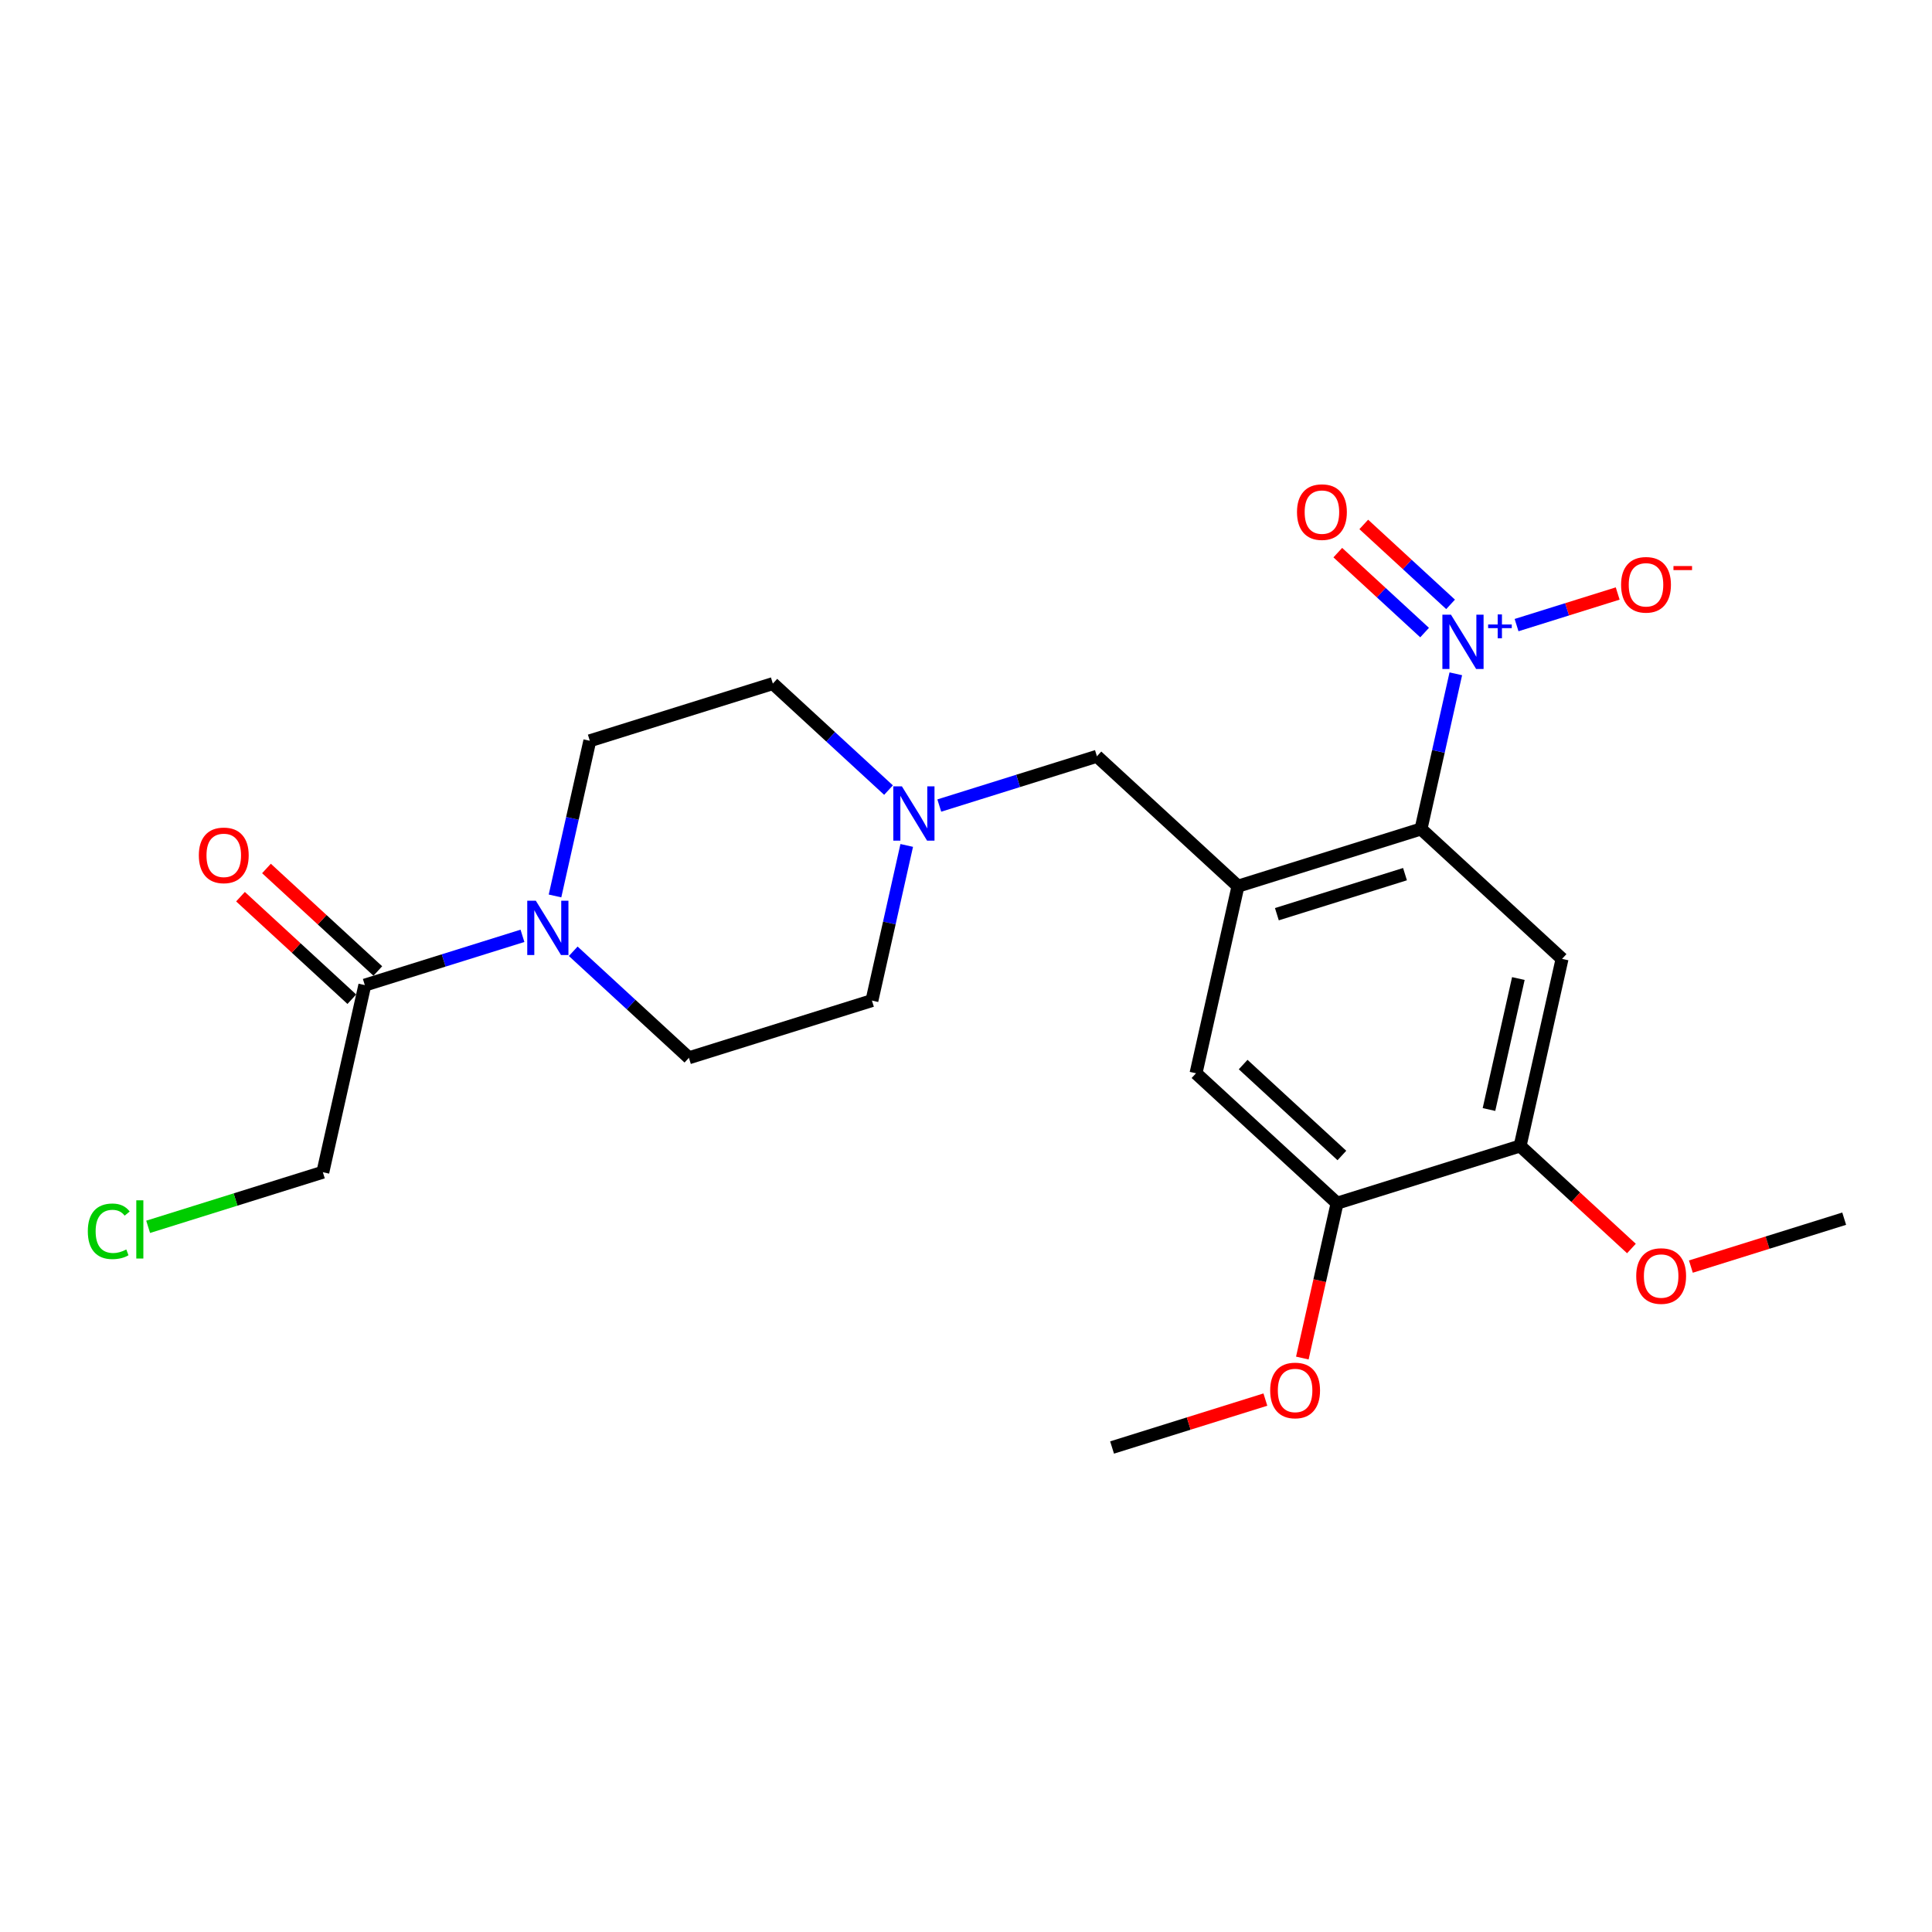 <?xml version='1.0' encoding='iso-8859-1'?>
<svg version='1.1' baseProfile='full'
              xmlns='http://www.w3.org/2000/svg'
                      xmlns:rdkit='http://www.rdkit.org/xml'
                      xmlns:xlink='http://www.w3.org/1999/xlink'
                  xml:space='preserve'
width='300px' height='300px' viewBox='0 0 300 300'>
<!-- END OF HEADER -->
<rect style='opacity:1.0;fill:#FFFFFF;stroke:none' width='300' height='300' x='0' y='0'> </rect>
<rect style='opacity:1.0;fill:#FFFFFF;stroke:none' width='300' height='300' x='0' y='0'> </rect>
<path class='bond-0 atom-0 atom-1' d='M 172.682,224.768 L 184.585,221.047' style='fill:none;fill-rule:evenodd;stroke:#000000;stroke-width:2.0px;stroke-linecap:butt;stroke-linejoin:miter;stroke-opacity:1' />
<path class='bond-0 atom-0 atom-1' d='M 184.585,221.047 L 196.487,217.327' style='fill:none;fill-rule:evenodd;stroke:#FF0000;stroke-width:2.0px;stroke-linecap:butt;stroke-linejoin:miter;stroke-opacity:1' />
<path class='bond-1 atom-1 atom-2' d='M 202.226,210.876 L 204.923,198.853' style='fill:none;fill-rule:evenodd;stroke:#FF0000;stroke-width:2.0px;stroke-linecap:butt;stroke-linejoin:miter;stroke-opacity:1' />
<path class='bond-1 atom-1 atom-2' d='M 204.923,198.853 L 207.62,186.83' style='fill:none;fill-rule:evenodd;stroke:#000000;stroke-width:2.0px;stroke-linecap:butt;stroke-linejoin:miter;stroke-opacity:1' />
<path class='bond-2 atom-2 atom-3' d='M 207.62,186.83 L 185.716,166.659' style='fill:none;fill-rule:evenodd;stroke:#000000;stroke-width:2.0px;stroke-linecap:butt;stroke-linejoin:miter;stroke-opacity:1' />
<path class='bond-2 atom-2 atom-3' d='M 208.368,179.424 L 193.036,165.304' style='fill:none;fill-rule:evenodd;stroke:#000000;stroke-width:2.0px;stroke-linecap:butt;stroke-linejoin:miter;stroke-opacity:1' />
<path class='bond-23 atom-21 atom-2' d='M 236.04,177.947 L 207.62,186.83' style='fill:none;fill-rule:evenodd;stroke:#000000;stroke-width:2.0px;stroke-linecap:butt;stroke-linejoin:miter;stroke-opacity:1' />
<path class='bond-3 atom-3 atom-4' d='M 185.716,166.659 L 192.234,137.605' style='fill:none;fill-rule:evenodd;stroke:#000000;stroke-width:2.0px;stroke-linecap:butt;stroke-linejoin:miter;stroke-opacity:1' />
<path class='bond-4 atom-4 atom-5' d='M 192.234,137.605 L 170.33,117.434' style='fill:none;fill-rule:evenodd;stroke:#000000;stroke-width:2.0px;stroke-linecap:butt;stroke-linejoin:miter;stroke-opacity:1' />
<path class='bond-15 atom-4 atom-16' d='M 192.234,137.605 L 220.654,128.722' style='fill:none;fill-rule:evenodd;stroke:#000000;stroke-width:2.0px;stroke-linecap:butt;stroke-linejoin:miter;stroke-opacity:1' />
<path class='bond-15 atom-4 atom-16' d='M 198.273,141.956 L 218.167,135.738' style='fill:none;fill-rule:evenodd;stroke:#000000;stroke-width:2.0px;stroke-linecap:butt;stroke-linejoin:miter;stroke-opacity:1' />
<path class='bond-5 atom-5 atom-6' d='M 170.33,117.434 L 158.091,121.259' style='fill:none;fill-rule:evenodd;stroke:#000000;stroke-width:2.0px;stroke-linecap:butt;stroke-linejoin:miter;stroke-opacity:1' />
<path class='bond-5 atom-5 atom-6' d='M 158.091,121.259 L 145.852,125.085' style='fill:none;fill-rule:evenodd;stroke:#0000FF;stroke-width:2.0px;stroke-linecap:butt;stroke-linejoin:miter;stroke-opacity:1' />
<path class='bond-6 atom-6 atom-7' d='M 140.797,131.278 L 138.095,143.324' style='fill:none;fill-rule:evenodd;stroke:#0000FF;stroke-width:2.0px;stroke-linecap:butt;stroke-linejoin:miter;stroke-opacity:1' />
<path class='bond-6 atom-6 atom-7' d='M 138.095,143.324 L 135.393,155.371' style='fill:none;fill-rule:evenodd;stroke:#000000;stroke-width:2.0px;stroke-linecap:butt;stroke-linejoin:miter;stroke-opacity:1' />
<path class='bond-24 atom-15 atom-6' d='M 120.007,106.146 L 128.987,114.416' style='fill:none;fill-rule:evenodd;stroke:#000000;stroke-width:2.0px;stroke-linecap:butt;stroke-linejoin:miter;stroke-opacity:1' />
<path class='bond-24 atom-15 atom-6' d='M 128.987,114.416 L 137.968,122.686' style='fill:none;fill-rule:evenodd;stroke:#0000FF;stroke-width:2.0px;stroke-linecap:butt;stroke-linejoin:miter;stroke-opacity:1' />
<path class='bond-7 atom-7 atom-8' d='M 135.393,155.371 L 106.973,164.255' style='fill:none;fill-rule:evenodd;stroke:#000000;stroke-width:2.0px;stroke-linecap:butt;stroke-linejoin:miter;stroke-opacity:1' />
<path class='bond-8 atom-8 atom-9' d='M 106.973,164.255 L 97.992,155.984' style='fill:none;fill-rule:evenodd;stroke:#000000;stroke-width:2.0px;stroke-linecap:butt;stroke-linejoin:miter;stroke-opacity:1' />
<path class='bond-8 atom-8 atom-9' d='M 97.992,155.984 L 89.012,147.714' style='fill:none;fill-rule:evenodd;stroke:#0000FF;stroke-width:2.0px;stroke-linecap:butt;stroke-linejoin:miter;stroke-opacity:1' />
<path class='bond-9 atom-9 atom-10' d='M 81.127,145.316 L 68.888,149.141' style='fill:none;fill-rule:evenodd;stroke:#0000FF;stroke-width:2.0px;stroke-linecap:butt;stroke-linejoin:miter;stroke-opacity:1' />
<path class='bond-9 atom-9 atom-10' d='M 68.888,149.141 L 56.649,152.967' style='fill:none;fill-rule:evenodd;stroke:#000000;stroke-width:2.0px;stroke-linecap:butt;stroke-linejoin:miter;stroke-opacity:1' />
<path class='bond-13 atom-9 atom-14' d='M 86.182,139.123 L 88.884,127.076' style='fill:none;fill-rule:evenodd;stroke:#0000FF;stroke-width:2.0px;stroke-linecap:butt;stroke-linejoin:miter;stroke-opacity:1' />
<path class='bond-13 atom-9 atom-14' d='M 88.884,127.076 L 91.586,115.029' style='fill:none;fill-rule:evenodd;stroke:#000000;stroke-width:2.0px;stroke-linecap:butt;stroke-linejoin:miter;stroke-opacity:1' />
<path class='bond-10 atom-10 atom-11' d='M 58.666,150.776 L 50.022,142.816' style='fill:none;fill-rule:evenodd;stroke:#000000;stroke-width:2.0px;stroke-linecap:butt;stroke-linejoin:miter;stroke-opacity:1' />
<path class='bond-10 atom-10 atom-11' d='M 50.022,142.816 L 41.378,134.856' style='fill:none;fill-rule:evenodd;stroke:#FF0000;stroke-width:2.0px;stroke-linecap:butt;stroke-linejoin:miter;stroke-opacity:1' />
<path class='bond-10 atom-10 atom-11' d='M 54.632,155.157 L 45.988,147.197' style='fill:none;fill-rule:evenodd;stroke:#000000;stroke-width:2.0px;stroke-linecap:butt;stroke-linejoin:miter;stroke-opacity:1' />
<path class='bond-10 atom-10 atom-11' d='M 45.988,147.197 L 37.344,139.236' style='fill:none;fill-rule:evenodd;stroke:#FF0000;stroke-width:2.0px;stroke-linecap:butt;stroke-linejoin:miter;stroke-opacity:1' />
<path class='bond-11 atom-10 atom-12' d='M 56.649,152.967 L 50.132,182.021' style='fill:none;fill-rule:evenodd;stroke:#000000;stroke-width:2.0px;stroke-linecap:butt;stroke-linejoin:miter;stroke-opacity:1' />
<path class='bond-12 atom-12 atom-13' d='M 50.132,182.021 L 36.568,186.261' style='fill:none;fill-rule:evenodd;stroke:#000000;stroke-width:2.0px;stroke-linecap:butt;stroke-linejoin:miter;stroke-opacity:1' />
<path class='bond-12 atom-12 atom-13' d='M 36.568,186.261 L 23.004,190.5' style='fill:none;fill-rule:evenodd;stroke:#00CC00;stroke-width:2.0px;stroke-linecap:butt;stroke-linejoin:miter;stroke-opacity:1' />
<path class='bond-14 atom-14 atom-15' d='M 91.586,115.029 L 120.007,106.146' style='fill:none;fill-rule:evenodd;stroke:#000000;stroke-width:2.0px;stroke-linecap:butt;stroke-linejoin:miter;stroke-opacity:1' />
<path class='bond-16 atom-16 atom-17' d='M 220.654,128.722 L 223.356,116.675' style='fill:none;fill-rule:evenodd;stroke:#000000;stroke-width:2.0px;stroke-linecap:butt;stroke-linejoin:miter;stroke-opacity:1' />
<path class='bond-16 atom-16 atom-17' d='M 223.356,116.675 L 226.058,104.628' style='fill:none;fill-rule:evenodd;stroke:#0000FF;stroke-width:2.0px;stroke-linecap:butt;stroke-linejoin:miter;stroke-opacity:1' />
<path class='bond-19 atom-16 atom-20' d='M 220.654,128.722 L 242.557,148.893' style='fill:none;fill-rule:evenodd;stroke:#000000;stroke-width:2.0px;stroke-linecap:butt;stroke-linejoin:miter;stroke-opacity:1' />
<path class='bond-17 atom-17 atom-18' d='M 225.246,93.846 L 218.506,87.639' style='fill:none;fill-rule:evenodd;stroke:#0000FF;stroke-width:2.0px;stroke-linecap:butt;stroke-linejoin:miter;stroke-opacity:1' />
<path class='bond-17 atom-17 atom-18' d='M 218.506,87.639 L 211.766,81.433' style='fill:none;fill-rule:evenodd;stroke:#FF0000;stroke-width:2.0px;stroke-linecap:butt;stroke-linejoin:miter;stroke-opacity:1' />
<path class='bond-17 atom-17 atom-18' d='M 221.211,98.227 L 214.472,92.02' style='fill:none;fill-rule:evenodd;stroke:#0000FF;stroke-width:2.0px;stroke-linecap:butt;stroke-linejoin:miter;stroke-opacity:1' />
<path class='bond-17 atom-17 atom-18' d='M 214.472,92.02 L 207.732,85.813' style='fill:none;fill-rule:evenodd;stroke:#FF0000;stroke-width:2.0px;stroke-linecap:butt;stroke-linejoin:miter;stroke-opacity:1' />
<path class='bond-18 atom-17 atom-19' d='M 235.492,97.066 L 243.343,94.612' style='fill:none;fill-rule:evenodd;stroke:#0000FF;stroke-width:2.0px;stroke-linecap:butt;stroke-linejoin:miter;stroke-opacity:1' />
<path class='bond-18 atom-17 atom-19' d='M 243.343,94.612 L 251.194,92.159' style='fill:none;fill-rule:evenodd;stroke:#FF0000;stroke-width:2.0px;stroke-linecap:butt;stroke-linejoin:miter;stroke-opacity:1' />
<path class='bond-20 atom-20 atom-21' d='M 242.557,148.893 L 236.04,177.947' style='fill:none;fill-rule:evenodd;stroke:#000000;stroke-width:2.0px;stroke-linecap:butt;stroke-linejoin:miter;stroke-opacity:1' />
<path class='bond-20 atom-20 atom-21' d='M 235.769,151.947 L 231.207,172.285' style='fill:none;fill-rule:evenodd;stroke:#000000;stroke-width:2.0px;stroke-linecap:butt;stroke-linejoin:miter;stroke-opacity:1' />
<path class='bond-21 atom-21 atom-22' d='M 236.04,177.947 L 244.684,185.907' style='fill:none;fill-rule:evenodd;stroke:#000000;stroke-width:2.0px;stroke-linecap:butt;stroke-linejoin:miter;stroke-opacity:1' />
<path class='bond-21 atom-21 atom-22' d='M 244.684,185.907 L 253.328,193.868' style='fill:none;fill-rule:evenodd;stroke:#FF0000;stroke-width:2.0px;stroke-linecap:butt;stroke-linejoin:miter;stroke-opacity:1' />
<path class='bond-22 atom-22 atom-23' d='M 262.559,196.675 L 274.461,192.955' style='fill:none;fill-rule:evenodd;stroke:#FF0000;stroke-width:2.0px;stroke-linecap:butt;stroke-linejoin:miter;stroke-opacity:1' />
<path class='bond-22 atom-22 atom-23' d='M 274.461,192.955 L 286.364,189.235' style='fill:none;fill-rule:evenodd;stroke:#000000;stroke-width:2.0px;stroke-linecap:butt;stroke-linejoin:miter;stroke-opacity:1' />
<path  class='atom-1' d='M 197.232 215.908
Q 197.232 213.884, 198.232 212.752
Q 199.233 211.621, 201.103 211.621
Q 202.973 211.621, 203.973 212.752
Q 204.974 213.884, 204.974 215.908
Q 204.974 217.957, 203.961 219.124
Q 202.949 220.28, 201.103 220.28
Q 199.245 220.28, 198.232 219.124
Q 197.232 217.969, 197.232 215.908
M 201.103 219.327
Q 202.389 219.327, 203.08 218.469
Q 203.783 217.6, 203.783 215.908
Q 203.783 214.253, 203.08 213.419
Q 202.389 212.573, 201.103 212.573
Q 199.816 212.573, 199.114 213.407
Q 198.423 214.241, 198.423 215.908
Q 198.423 217.612, 199.114 218.469
Q 199.816 219.327, 201.103 219.327
' fill='#FF0000'/>
<path  class='atom-6' d='M 140.046 122.101
L 142.809 126.567
Q 143.083 127.008, 143.524 127.806
Q 143.965 128.604, 143.988 128.651
L 143.988 122.101
L 145.108 122.101
L 145.108 130.533
L 143.953 130.533
L 140.987 125.65
Q 140.641 125.078, 140.272 124.423
Q 139.915 123.768, 139.808 123.566
L 139.808 130.533
L 138.712 130.533
L 138.712 122.101
L 140.046 122.101
' fill='#0000FF'/>
<path  class='atom-9' d='M 83.205 139.867
L 85.969 144.334
Q 86.243 144.774, 86.683 145.572
Q 87.124 146.37, 87.148 146.418
L 87.148 139.867
L 88.267 139.867
L 88.267 148.3
L 87.112 148.3
L 84.146 143.416
Q 83.801 142.845, 83.432 142.19
Q 83.074 141.535, 82.967 141.332
L 82.967 148.3
L 81.871 148.3
L 81.871 139.867
L 83.205 139.867
' fill='#0000FF'/>
<path  class='atom-11' d='M 30.875 132.819
Q 30.875 130.795, 31.875 129.663
Q 32.876 128.532, 34.746 128.532
Q 36.616 128.532, 37.616 129.663
Q 38.617 130.795, 38.617 132.819
Q 38.617 134.868, 37.604 136.035
Q 36.592 137.191, 34.746 137.191
Q 32.888 137.191, 31.875 136.035
Q 30.875 134.88, 30.875 132.819
M 34.746 136.238
Q 36.032 136.238, 36.723 135.38
Q 37.426 134.511, 37.426 132.819
Q 37.426 131.164, 36.723 130.33
Q 36.032 129.484, 34.746 129.484
Q 33.459 129.484, 32.757 130.318
Q 32.066 131.152, 32.066 132.819
Q 32.066 134.523, 32.757 135.38
Q 33.459 136.238, 34.746 136.238
' fill='#FF0000'/>
<path  class='atom-13' d='M 13.636 191.196
Q 13.636 189.1, 14.613 188.004
Q 15.602 186.896, 17.471 186.896
Q 19.21 186.896, 20.14 188.123
L 19.353 188.766
Q 18.674 187.873, 17.471 187.873
Q 16.197 187.873, 15.518 188.731
Q 14.851 189.576, 14.851 191.196
Q 14.851 192.864, 15.542 193.721
Q 16.245 194.579, 17.603 194.579
Q 18.532 194.579, 19.615 194.019
L 19.949 194.912
Q 19.508 195.198, 18.841 195.365
Q 18.174 195.531, 17.436 195.531
Q 15.602 195.531, 14.613 194.412
Q 13.636 193.292, 13.636 191.196
' fill='#00CC00'/>
<path  class='atom-13' d='M 21.164 186.384
L 22.26 186.384
L 22.26 195.424
L 21.164 195.424
L 21.164 186.384
' fill='#00CC00'/>
<path  class='atom-17' d='M 225.307 95.451
L 228.07 99.917
Q 228.344 100.358, 228.785 101.156
Q 229.225 101.954, 229.249 102.002
L 229.249 95.451
L 230.369 95.451
L 230.369 103.884
L 229.214 103.884
L 226.248 99
Q 225.902 98.429, 225.533 97.773
Q 225.176 97.118, 225.069 96.916
L 225.069 103.884
L 223.973 103.884
L 223.973 95.451
L 225.307 95.451
' fill='#0000FF'/>
<path  class='atom-17' d='M 231.076 96.971
L 232.562 96.971
L 232.562 95.407
L 233.222 95.407
L 233.222 96.971
L 234.747 96.971
L 234.747 97.537
L 233.222 97.537
L 233.222 99.109
L 232.562 99.109
L 232.562 97.537
L 231.076 97.537
L 231.076 96.971
' fill='#0000FF'/>
<path  class='atom-18' d='M 201.397 79.52
Q 201.397 77.495, 202.397 76.364
Q 203.398 75.232, 205.268 75.232
Q 207.138 75.232, 208.138 76.364
Q 209.139 77.495, 209.139 79.52
Q 209.139 81.569, 208.126 82.736
Q 207.114 83.891, 205.268 83.891
Q 203.41 83.891, 202.397 82.736
Q 201.397 81.581, 201.397 79.52
M 205.268 82.938
Q 206.554 82.938, 207.245 82.081
Q 207.947 81.211, 207.947 79.52
Q 207.947 77.864, 207.245 77.031
Q 206.554 76.185, 205.268 76.185
Q 203.981 76.185, 203.279 77.019
Q 202.588 77.853, 202.588 79.52
Q 202.588 81.223, 203.279 82.081
Q 203.981 82.938, 205.268 82.938
' fill='#FF0000'/>
<path  class='atom-19' d='M 251.72 90.808
Q 251.72 88.783, 252.721 87.651
Q 253.721 86.52, 255.591 86.52
Q 257.461 86.52, 258.462 87.651
Q 259.462 88.783, 259.462 90.808
Q 259.462 92.856, 258.45 94.024
Q 257.437 95.179, 255.591 95.179
Q 253.733 95.179, 252.721 94.024
Q 251.72 92.868, 251.72 90.808
M 255.591 94.226
Q 256.878 94.226, 257.568 93.369
Q 258.271 92.499, 258.271 90.808
Q 258.271 89.152, 257.568 88.319
Q 256.878 87.473, 255.591 87.473
Q 254.305 87.473, 253.602 88.307
Q 252.911 89.14, 252.911 90.808
Q 252.911 92.511, 253.602 93.369
Q 254.305 94.226, 255.591 94.226
' fill='#FF0000'/>
<path  class='atom-19' d='M 259.855 87.896
L 262.74 87.896
L 262.74 88.525
L 259.855 88.525
L 259.855 87.896
' fill='#FF0000'/>
<path  class='atom-22' d='M 254.072 198.142
Q 254.072 196.117, 255.073 194.986
Q 256.073 193.854, 257.943 193.854
Q 259.813 193.854, 260.814 194.986
Q 261.814 196.117, 261.814 198.142
Q 261.814 200.191, 260.802 201.358
Q 259.789 202.513, 257.943 202.513
Q 256.085 202.513, 255.073 201.358
Q 254.072 200.202, 254.072 198.142
M 257.943 201.56
Q 259.23 201.56, 259.92 200.703
Q 260.623 199.833, 260.623 198.142
Q 260.623 196.486, 259.92 195.653
Q 259.23 194.807, 257.943 194.807
Q 256.657 194.807, 255.954 195.641
Q 255.263 196.474, 255.263 198.142
Q 255.263 199.845, 255.954 200.703
Q 256.657 201.56, 257.943 201.56
' fill='#FF0000'/>
</svg>
